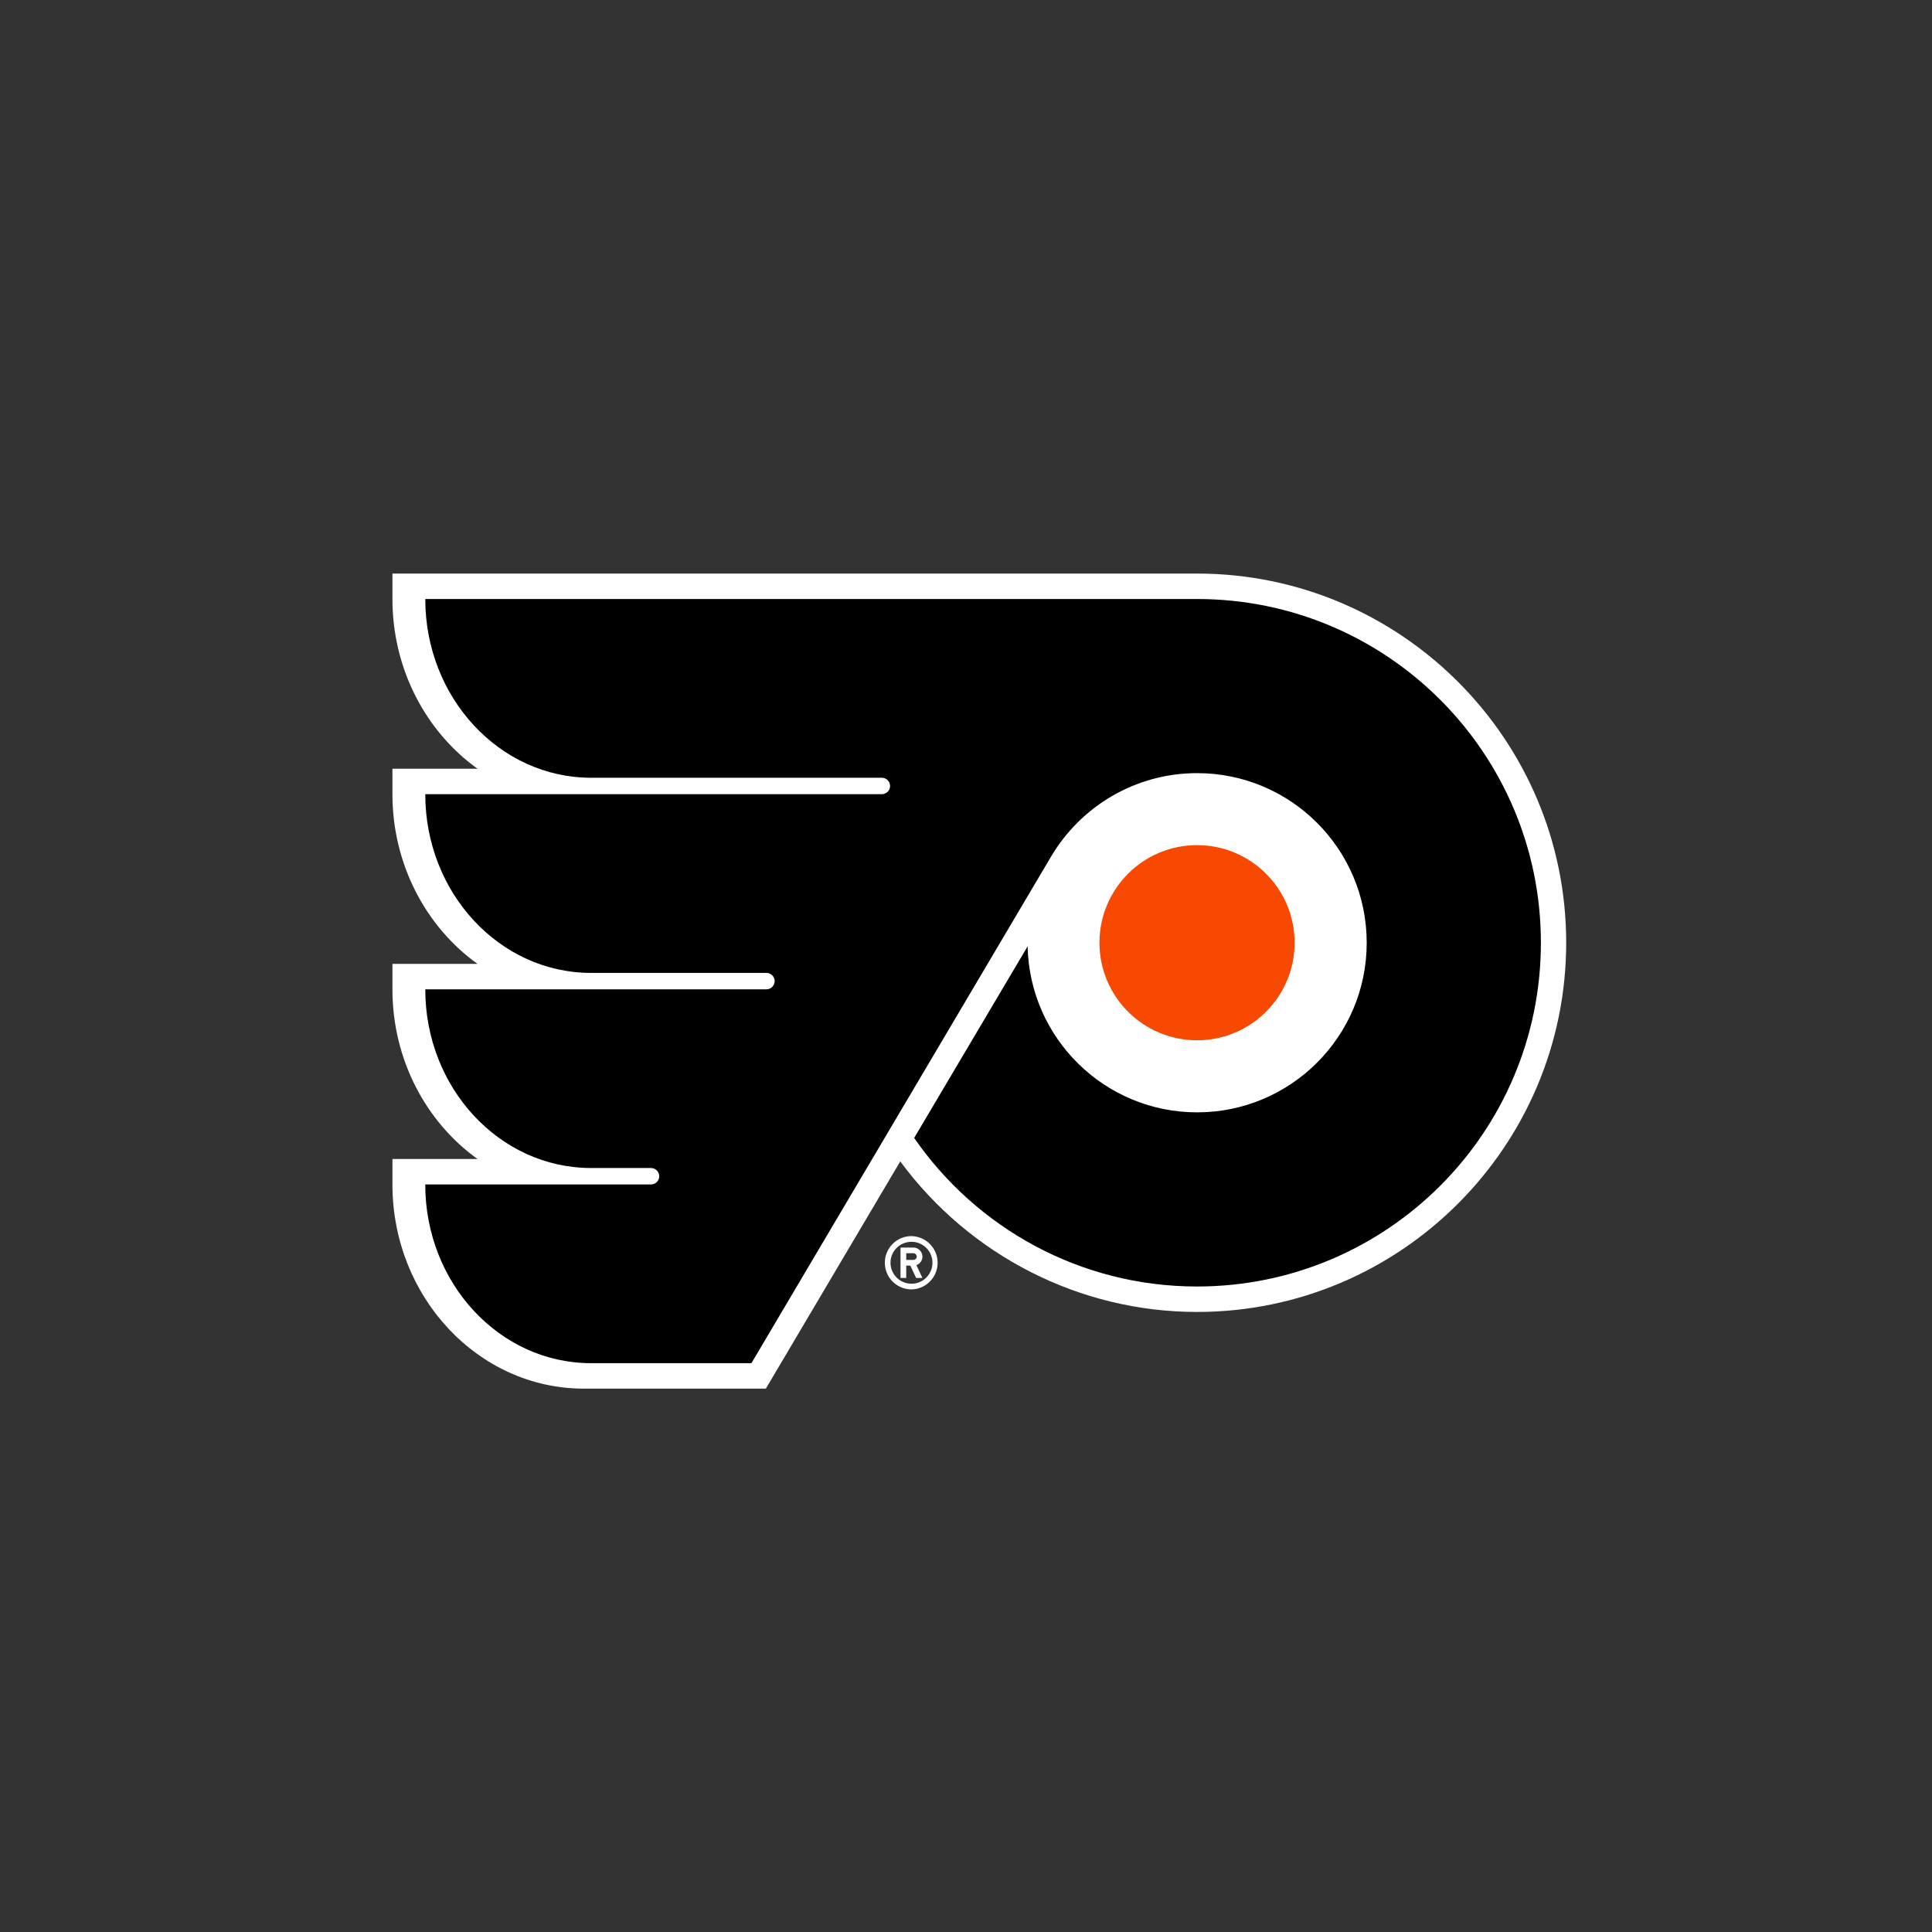<svg width="64" height="64" viewBox="0 0 64 64" fill="none" xmlns="http://www.w3.org/2000/svg">
<rect x="0" y="0" width="64" height="64" fill="#333333" stroke="none"/>
<path d="M39.654 19H13V19.843C13 22.183 14.123 24.25 15.818 25.465H13V26.308C13 28.648 14.123 30.715 15.818 31.93H13V32.773C13 35.113 14.123 37.178 15.818 38.393H13V39.236C13 42.965 15.844 46 19.336 46H25.37L29.822 38.473C32.127 41.595 35.764 43.46 39.654 43.46C46.397 43.46 51.882 37.974 51.882 31.231C51.885 24.486 46.399 19 39.654 19Z" fill="white"/>
<path d="M30.194 40.947C29.707 40.947 29.311 41.343 29.311 41.83C29.311 42.318 29.707 42.713 30.194 42.713C30.425 42.709 30.645 42.614 30.807 42.449C30.969 42.284 31.06 42.062 31.06 41.83C31.06 41.599 30.969 41.377 30.807 41.212C30.645 41.047 30.425 40.952 30.194 40.947ZM30.194 42.525C30.102 42.525 30.012 42.507 29.928 42.472C29.844 42.437 29.767 42.386 29.703 42.321C29.638 42.257 29.587 42.18 29.552 42.096C29.517 42.012 29.499 41.921 29.499 41.83C29.499 41.446 29.81 41.136 30.194 41.136C30.578 41.136 30.889 41.446 30.889 41.83C30.889 41.921 30.871 42.012 30.836 42.096C30.801 42.18 30.75 42.257 30.685 42.321C30.621 42.386 30.544 42.437 30.46 42.472C30.376 42.507 30.285 42.525 30.194 42.525L30.194 42.525Z" fill="white"/>
<path d="M30.557 41.626C30.556 41.546 30.524 41.471 30.468 41.415C30.413 41.359 30.337 41.327 30.258 41.327H29.831V42.334H30.02V41.925H30.156L30.347 42.334H30.556L30.356 41.908C30.415 41.888 30.466 41.849 30.502 41.799C30.538 41.748 30.557 41.688 30.556 41.626L30.557 41.626ZM30.258 41.736H30.02V41.515H30.257C30.316 41.515 30.368 41.564 30.368 41.626C30.367 41.655 30.356 41.683 30.335 41.703C30.314 41.724 30.286 41.736 30.257 41.736H30.258Z" fill="white"/>
<path d="M39.654 19.843H14.088C14.088 23.111 16.548 25.764 19.58 25.764H29.214C29.363 25.764 29.485 25.887 29.485 26.035C29.485 26.107 29.457 26.176 29.406 26.227C29.355 26.279 29.286 26.308 29.214 26.308H14.088C14.088 29.578 16.548 32.229 19.581 32.229H25.389C25.539 32.229 25.662 32.352 25.662 32.5C25.662 32.648 25.539 32.773 25.389 32.773H14.088C14.088 36.041 16.548 38.692 19.58 38.692H21.565C21.716 38.692 21.838 38.814 21.838 38.965C21.838 39.001 21.831 39.036 21.817 39.069C21.803 39.102 21.783 39.132 21.758 39.157C21.733 39.182 21.703 39.202 21.669 39.216C21.636 39.229 21.601 39.236 21.565 39.236H14.087C14.087 42.506 16.548 45.157 19.58 45.157H24.892L34.818 28.375C35.797 26.722 37.599 25.611 39.656 25.611C42.757 25.611 45.274 28.125 45.274 31.231C45.274 34.332 42.759 36.848 39.656 36.848C36.593 36.848 34.105 34.395 34.041 31.349L30.283 37.696C32.339 40.67 35.769 42.617 39.654 42.617C45.942 42.617 51.044 37.52 51.044 31.231C51.044 24.94 45.942 19.843 39.654 19.843H39.654Z" fill="black"/>
<path d="M39.654 34.461C41.439 34.461 42.886 33.014 42.886 31.229C42.886 29.443 41.439 27.996 39.654 27.996C37.869 27.996 36.421 29.443 36.421 31.229C36.421 33.014 37.869 34.461 39.654 34.461Z" fill="#F74902"/>
</svg>
